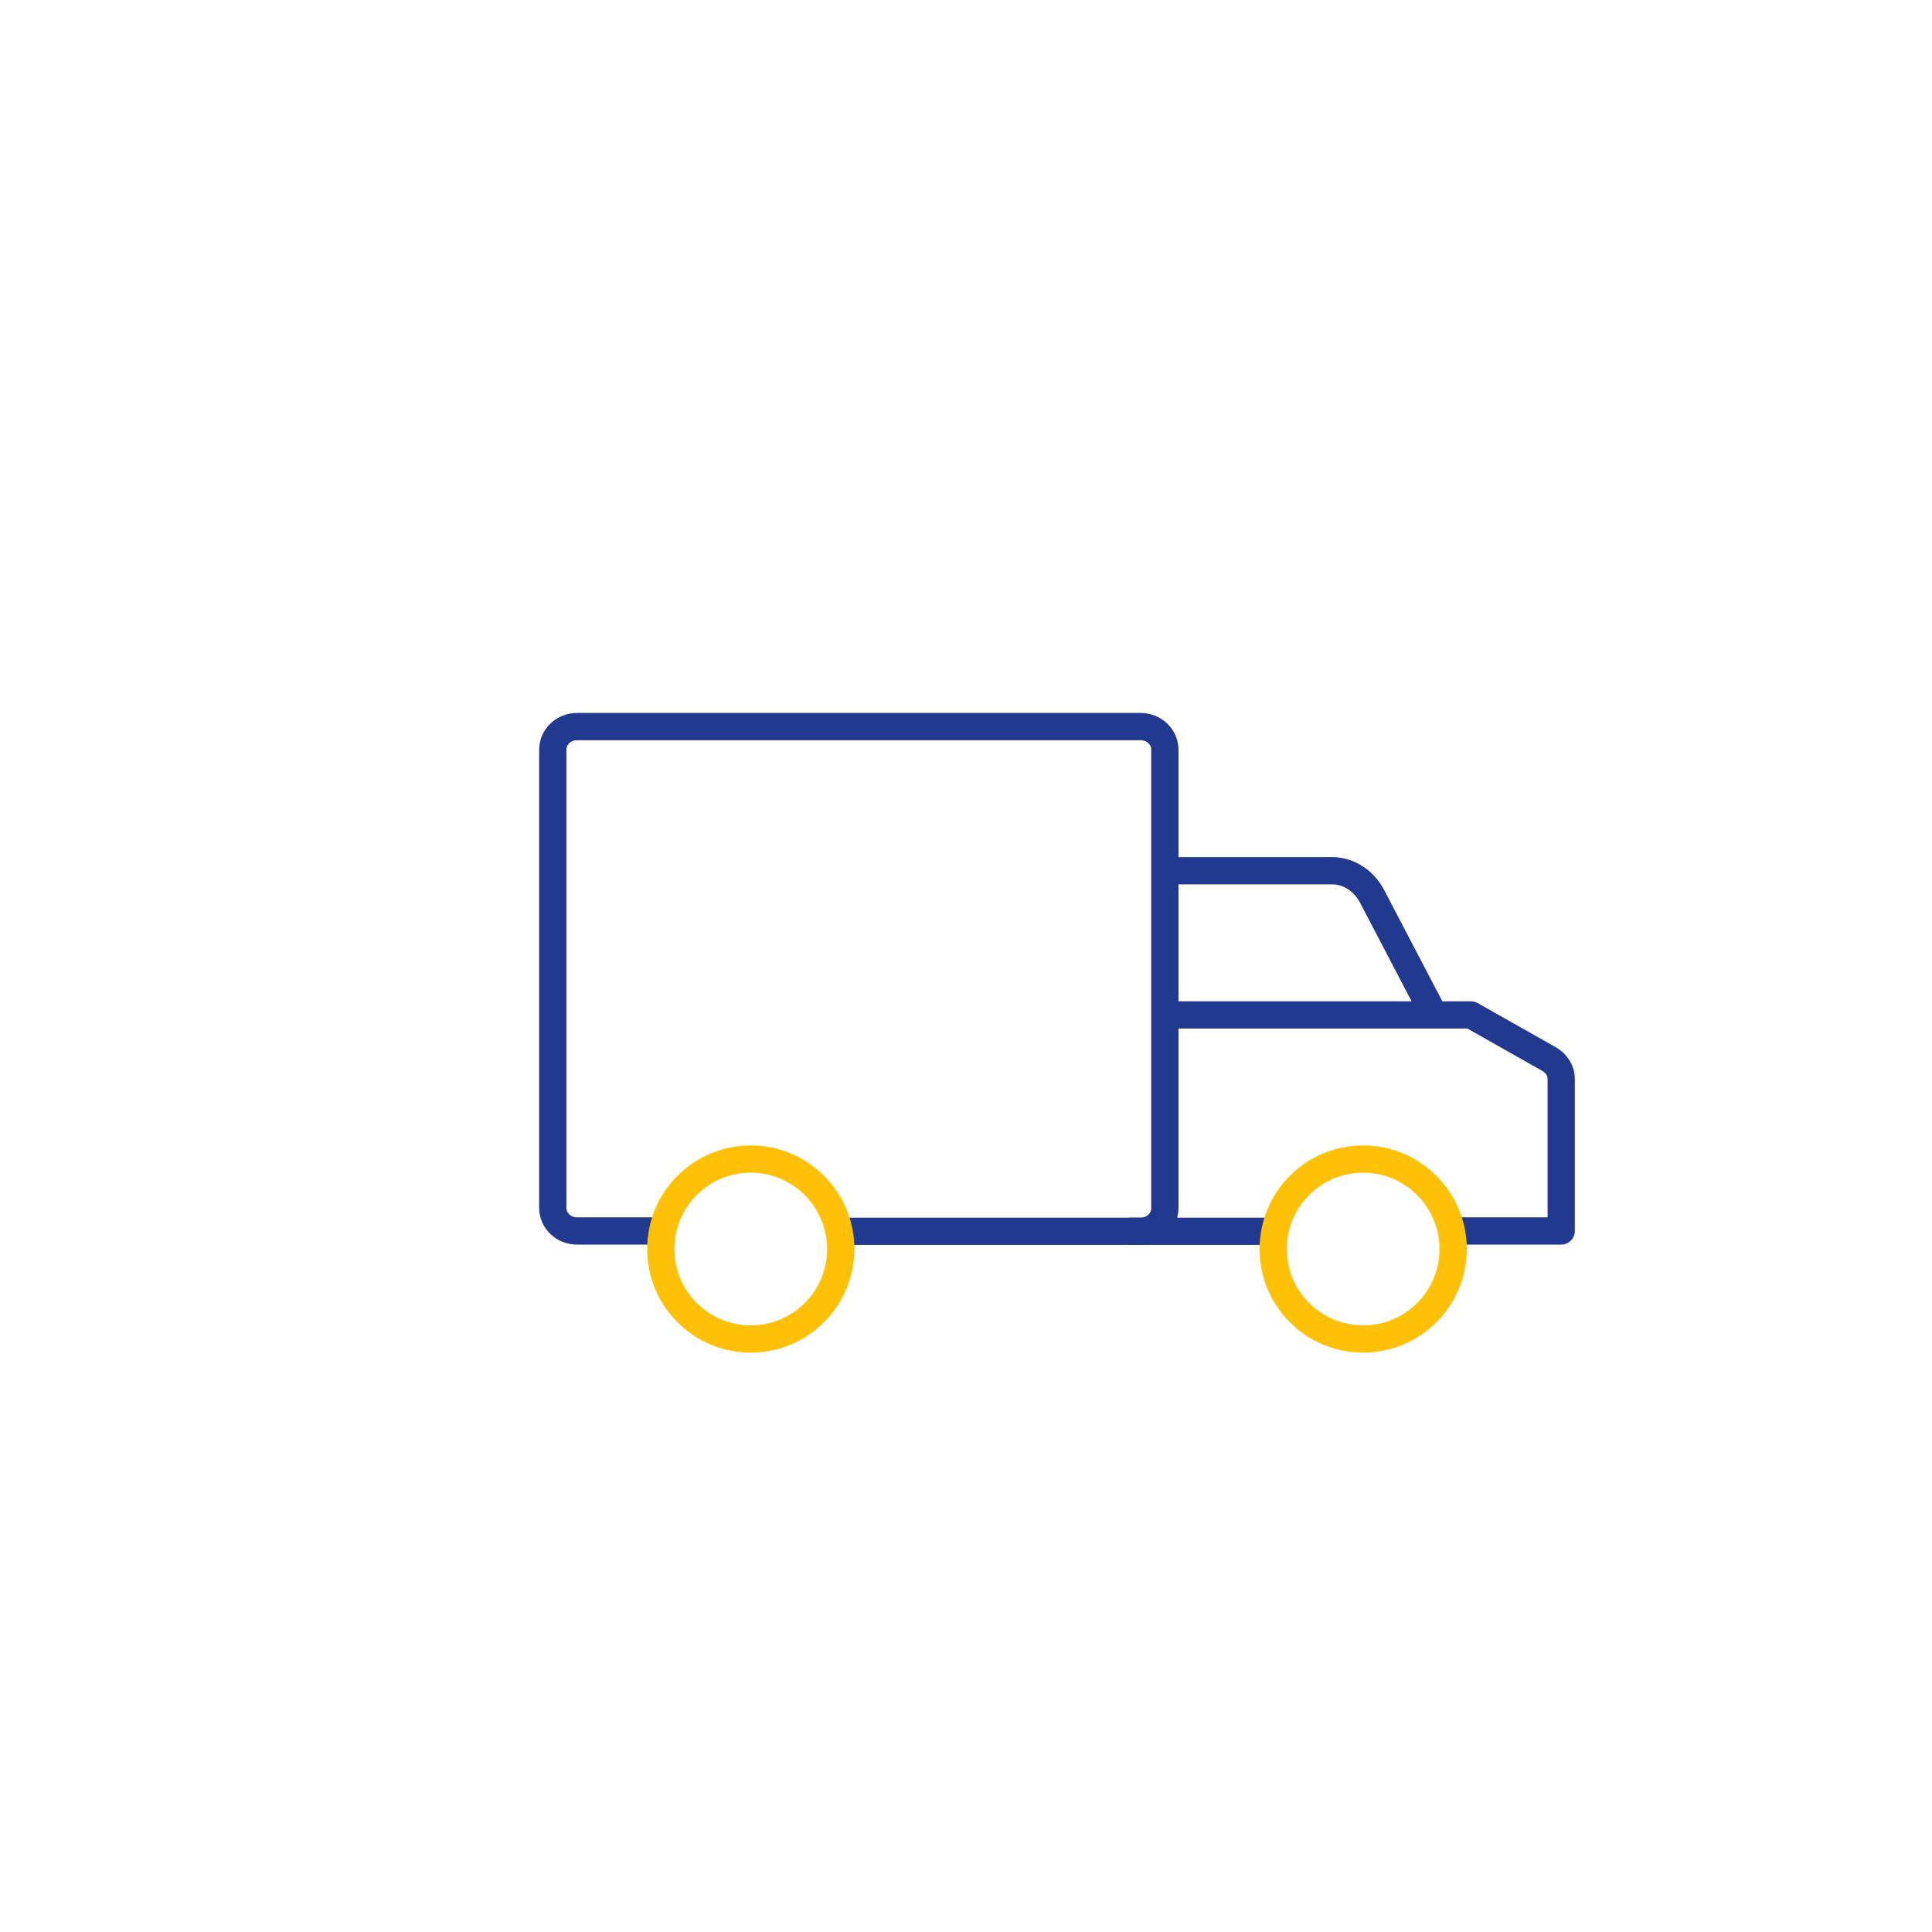 <?xml version="1.0" encoding="utf-8"?>
<!-- Generator: Adobe Illustrator 25.4.1, SVG Export Plug-In . SVG Version: 6.00 Build 0)  -->
<svg version="1.1" id="Ebene_3" xmlns="http://www.w3.org/2000/svg" xmlns:xlink="http://www.w3.org/1999/xlink" x="0px" y="0px"
	 viewBox="0 0 566.9 566.9" style="enable-background:new 0 0 566.9 566.9;" xml:space="preserve">
<style type="text/css">
	.st0{fill:none;stroke:#213A8F;stroke-width:8;stroke-linejoin:round;}
	.st1{fill:none;stroke:#FFC107;stroke-width:8;stroke-linejoin:round;}
</style>
<g>
	<g>
		<path class="st0" d="M246.1,361.3h88.6c3.9,0,7.1-3,7.1-6.8V220c0-3.8-3.2-6.8-7.1-6.8H169.3c-3.9,0-7.1,3-7.1,6.8v134.4
			c0,3.8,3.2,6.8,7.1,6.8h25.1"/>
		<line class="st0" x1="374.1" y1="361.3" x2="331.3" y2="361.3"/>
		<path class="st0" d="M341.8,297.8h89.8l23,13c2.1,1.2,3.5,3.4,3.5,5.7v44.7h-32.3"/>
		<path class="st1" d="M246.7,366.5c0,14.6-11.8,26.4-26.4,26.4c-14.6,0-26.4-11.8-26.4-26.4s11.8-26.4,26.4-26.4
			S246.7,352,246.7,366.5z"/>
		<path class="st1" d="M426.4,366.5c0,14.6-11.8,26.4-26.4,26.4s-26.4-11.8-26.4-26.4s11.8-26.4,26.4-26.4S426.4,352,426.4,366.5z"
			/>
		<path class="st0" d="M341.8,255.5h49.1c4.8,0,9.3,2.9,11.7,7.5l18.2,34.8"/>
	</g>
</g>
</svg>
